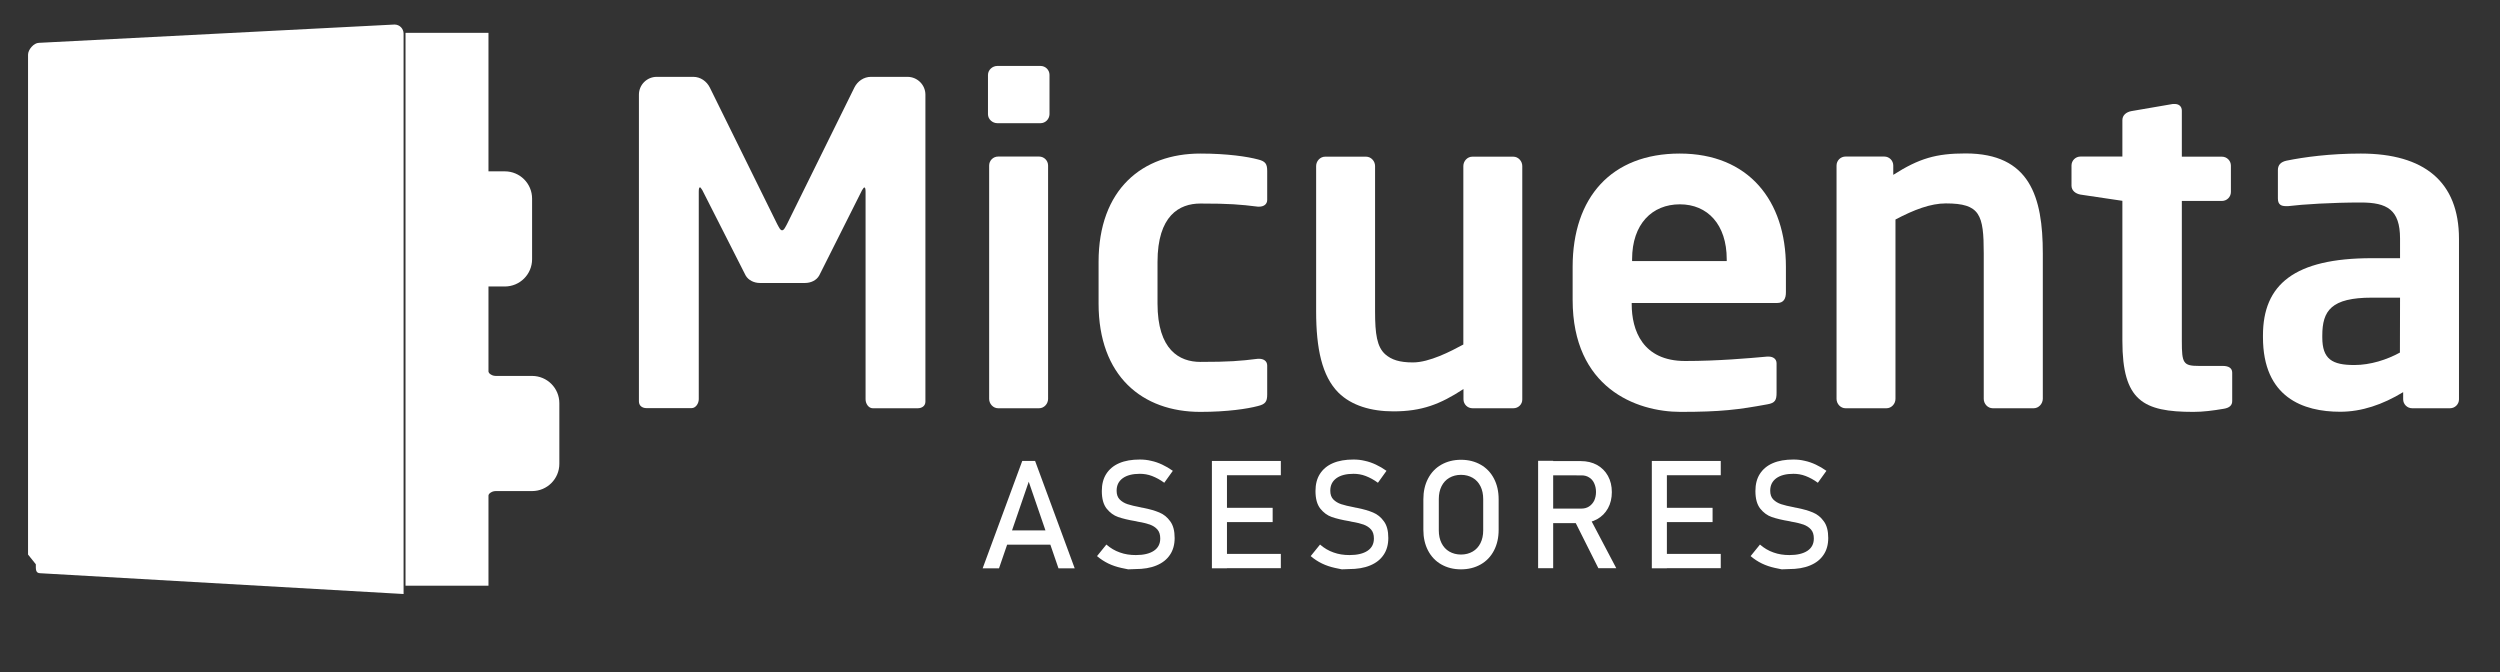 <?xml version="1.0" encoding="utf-8"?>
<!-- Generator: Adobe Illustrator 24.1.2, SVG Export Plug-In . SVG Version: 6.00 Build 0)  -->
<svg version="1.1" id="Capa_1" xmlns="http://www.w3.org/2000/svg" xmlns:xlink="http://www.w3.org/1999/xlink" x="0px" y="0px"
	 viewBox="0 0 1925.9 518" style="enable-background:new 0 0 1925.9 518;" xml:space="preserve">
<rect x="0" y="0" width="1925.9" height="518" fill="#333333" stroke="none"/>
<style type="text/css">
	.st0{fill:#FFFFFF;}
</style>
<g id="Capa_2_1_">
	<rect x="336" y="30" class="st0" width="14.1" height="30.6"/>
</g>
<g id="Capa_3">
	<g>
		<g>
			<path class="st0" d="M707,314.5h-34.7c-3.1,0-5.5-3.4-5.5-6.9V147.8c0-2.4-0.3-3.4-1-3.4c-0.3,0-1,1-1.7,2.1l-33,65.7
				c-2.1,3.8-6.5,5.8-11,5.8h-34.7c-4.5,0-8.9-2.1-11-5.8L541,146.4c-0.7-1-1.4-2.1-1.7-2.1c-0.7,0-1,1-1,3.4v159.8
				c0,3.4-2.4,6.9-5.5,6.9H498c-3.1,0-5.8-1.7-5.8-5.2V72.9c0-7.6,6.2-13.7,13.7-13.7h28.2c5.5,0,10.3,3.4,12.7,8.2l51.9,105.2
				c1.7,3.1,2.4,4.8,3.8,4.8s2.1-1.7,3.8-4.8l51.9-105.2c2.4-4.8,7.2-8.2,12.7-8.2h28.2c7.6,0,13.8,6.2,13.8,13.7v236.5
				C712.9,312.8,710.1,314.5,707,314.5z"/>
			<path class="st0" d="M801.6,94.9h-33.3c-3.8,0-7.2-3.1-7.2-6.9V57.7c0-3.8,3.4-6.9,7.2-6.9h33.3c3.8,0,6.9,3.1,6.9,6.9V88
				C808.4,91.8,805.3,94.9,801.6,94.9z M800.5,314.5h-31.6c-3.8,0-6.9-3.4-6.9-7.2V127.5c0-3.8,3.1-6.9,6.9-6.9h31.6
				c3.8,0,6.9,3.1,6.9,6.9v179.8C807.4,311.1,804.3,314.5,800.5,314.5z"/>
			<path class="st0" d="M969,312.8c-7.9,2.1-23.4,4.5-44.3,4.5c-44.7,0-78.4-27.5-78.4-83.5v-32c0-56,33.7-83.5,78.4-83.5
				c21,0,36.4,2.4,44.3,4.5c5.8,1.4,7.2,3.4,7.2,8.9V154c0,3.4-2.7,5.2-6.2,5.2c-0.3,0-0.7,0-1,0c-13.8-1.7-22-2.4-44.3-2.4
				c-16.2,0-33,9.3-33,45v32c0,35.7,16.8,45,33,45c22.3,0,30.6-0.7,44.3-2.4c0.3,0,0.7,0,1,0c3.4,0,6.2,1.7,6.2,5.2v22.3
				C976.2,309.4,974.8,311.4,969,312.8z"/>
			<path class="st0" d="M1165.9,314.5h-31.6c-3.8,0-6.9-3.1-6.9-6.9v-7.9c-17.9,11.7-32,17.2-54,17.2c-17.2,0-32.3-4.5-42.3-14.4
				c-12.7-12.7-17.2-34-17.2-62.6V127.9c0-3.8,3.1-7.2,6.9-7.2h31.6c3.8,0,6.9,3.4,6.9,7.2v112.1c0,17.2,1.4,27.2,7.9,33
				c4.8,4.1,10.7,6.2,21.3,6.2c12.7,0,29.2-8.6,38.8-13.8V127.9c0-3.8,3.1-7.2,6.9-7.2h31.6c3.8,0,6.9,3.4,6.9,7.2v179.8
				C1172.8,311.4,1169.7,314.5,1165.9,314.5z"/>
			<path class="st0" d="M1369.1,233.4H1257v1c0,19.9,8.3,43.7,41.2,43.7c25.1,0,48.8-2.1,63.2-3.4c0.3,0,0.7,0,1,0
				c3.4,0,6.2,1.7,6.2,5.2v22.7c0,5.5-1,7.9-7.2,8.9c-22.3,4.1-35.7,5.8-66.7,5.8c-34.4,0-83.2-18.6-83.2-86.3v-25.4
				c0-53.6,29.9-87.3,82.5-87.3c52.9,0,81.8,36.1,81.8,87.3v19.2C1375.9,230.3,1373.9,233.4,1369.1,233.4z M1330.2,199.7
				c0-26.8-14.8-42.3-36.1-42.3c-21.3,0-36.8,15.1-36.8,42.3v1.4h72.9L1330.2,199.7L1330.2,199.7z"/>
			<path class="st0" d="M1566.7,314.5h-31.6c-3.8,0-6.9-3.4-6.9-7.2V195.2c0-29.9-2.8-38.5-29.2-38.5c-11.7,0-24.4,4.8-38.8,12.4
				v138.2c0,3.8-3.1,7.2-6.9,7.2h-31.6c-3.8,0-6.9-3.4-6.9-7.2V127.5c0-3.8,3.1-6.9,6.9-6.9h29.9c3.8,0,6.9,3.1,6.9,6.9v7.2
				c19.9-12.7,33-16.5,55.7-16.5c49.5,0,59.5,33.3,59.5,77v112.1C1573.6,311.1,1570.5,314.5,1566.7,314.5z"/>
			<path class="st0" d="M1713.1,314.9c-8.2,1.4-15.8,2.4-23.4,2.4c-38.8,0-54.7-8.6-54.7-54.7V154.7l-32.3-4.8
				c-3.8-0.7-6.9-3.1-6.9-6.9v-15.5c0-3.8,3.1-6.9,6.9-6.9h32.3V92.5c0-3.8,3.1-6.2,6.9-6.9l32-5.5c0.3,0,1,0,1.4,0
				c3.1,0,5.5,1.7,5.5,5.2v35.4h30.9c3.8,0,6.9,3.1,6.9,6.9v20.3c0,3.8-3.1,6.9-6.9,6.9h-30.9v107.9c0,17.2,1,19.2,13.4,19.2h18.2
				c4.5,0,7.2,1.7,7.2,5.2v21.7C1719.7,312.1,1717.6,314.2,1713.1,314.9z"/>
			<path class="st0" d="M1887.4,314.5h-29.2c-3.8,0-6.9-3.1-6.9-6.9v-5.5c-15.8,9.6-32,15.1-48.5,15.1c-28.5,0-59.5-11-59.5-57.4
				v-1.4c0-39.2,24.1-59.5,83.9-59.5h21.7v-15.1c0-22.3-10-27.8-30.2-27.8c-22,0-44.7,1.4-56,2.8c-0.7,0-1.4,0-1.7,0
				c-3.4,0-6.2-1-6.2-5.8v-22c0-3.8,2.1-6.2,6.5-7.2c13.7-2.8,33.7-5.5,57.4-5.5c48.8,0,75.6,21.7,75.6,65.7v123.7
				C1894.3,311.4,1891.2,314.5,1887.4,314.5z M1848.9,229.3h-21.7c-31.3,0-38.2,10-38.2,29.2v1.4c0,16.8,7.6,21.3,24.7,21.3
				c12.4,0,25.1-4.1,35.1-9.6L1848.9,229.3L1848.9,229.3z"/>
		</g>
	</g>
	<g>
		<path class="st0" d="M787.5,355.1h9.9l30.5,82.7h-12.5l-22.9-66.7l-22.9,66.7H757L787.5,355.1z M771,408.6h43.5v11H771V408.6z"/>
		<path class="st0" d="M869.1,438.6c0,0-1.8-0.4-5.3-1.1c-3.6-0.8-6.9-1.9-10-3.4c-3.1-1.5-6-3.4-8.7-5.7l7.2-8.9
			c3.1,2.7,6.6,4.8,10.4,6.1c3.8,1.4,7.9,2,12.3,2c6,0,10.6-1.1,13.9-3.3c3.3-2.2,4.9-5.4,4.9-9.4v-0.1c0-2.9-0.7-5.2-2.2-6.9
			c-1.5-1.7-3.4-2.9-5.8-3.8c-2.4-0.8-5.4-1.6-9.2-2.2c-0.1,0-0.2-0.1-0.4-0.1s-0.3,0-0.4-0.1l-0.9-0.2c-5.5-0.9-10-2-13.5-3.2
			c-3.5-1.2-6.4-3.4-8.9-6.5c-2.5-3.2-3.7-7.7-3.7-13.5v-0.1c0-5.1,1.1-9.5,3.4-13.1c2.3-3.6,5.6-6.4,10-8.3
			c4.4-1.9,9.7-2.8,15.9-2.8c3,0,5.9,0.3,8.7,1c2.9,0.6,5.7,1.6,8.5,2.9c2.8,1.3,5.5,2.9,8.2,4.8l-6.6,9.2c-3.1-2.3-6.3-4-9.4-5.2
			c-3.1-1.2-6.3-1.7-9.4-1.7c-5.6,0-10,1.1-13.2,3.4c-3.1,2.3-4.7,5.4-4.7,9.6v0.1c0,2.8,0.8,5.1,2.4,6.7c1.6,1.6,3.6,2.8,6,3.6
			c2.4,0.8,5.8,1.6,10,2.4c0.2,0,0.3,0.1,0.4,0.1c0.1,0,0.3,0,0.4,0.1c0.2,0,0.4,0.1,0.6,0.1c0.2,0,0.4,0.1,0.6,0.1
			c5,1,9.2,2.2,12.5,3.6c3.4,1.4,6.2,3.7,8.4,6.8c2.3,3.1,3.4,7.4,3.4,12.8v0.1c0,5-1.2,9.4-3.6,12.9c-2.4,3.6-5.8,6.3-10.4,8.2
			c-4.5,1.9-10,2.8-16.4,2.8C871.1,438.6,869.1,438.6,869.1,438.6z"/>
		<path class="st0" d="M933.6,355.1h11.6v82.7h-11.6V355.1z M939.2,355.1h47.5v11h-47.5V355.1z M939.2,391.2h41.2v11h-41.2V391.2z
			 M939.2,426.7h47.5v11h-47.5V426.7z"/>
		<path class="st0" d="M1033.7,438.6c0,0-1.8-0.4-5.3-1.1c-3.6-0.8-6.9-1.9-10-3.4c-3.1-1.5-6-3.4-8.7-5.7l7.2-8.9
			c3.1,2.7,6.6,4.8,10.4,6.1c3.8,1.4,7.9,2,12.3,2c6,0,10.6-1.1,13.9-3.3c3.3-2.2,4.9-5.4,4.9-9.4v-0.1c0-2.9-0.7-5.2-2.2-6.9
			c-1.5-1.7-3.4-2.9-5.8-3.8c-2.4-0.8-5.4-1.6-9.2-2.2c-0.1,0-0.2-0.1-0.4-0.1s-0.3,0-0.4-0.1l-0.9-0.2c-5.5-0.9-10-2-13.5-3.2
			c-3.5-1.2-6.4-3.4-8.9-6.5c-2.5-3.2-3.7-7.7-3.7-13.5v-0.1c0-5.1,1.1-9.5,3.4-13.1c2.3-3.6,5.6-6.4,10-8.3
			c4.4-1.9,9.7-2.8,15.9-2.8c3,0,5.9,0.3,8.7,1c2.9,0.6,5.7,1.6,8.5,2.9c2.8,1.3,5.5,2.9,8.2,4.8l-6.6,9.2c-3.1-2.3-6.3-4-9.4-5.2
			c-3.1-1.2-6.3-1.7-9.4-1.7c-5.6,0-10,1.1-13.2,3.4c-3.1,2.3-4.7,5.4-4.7,9.6v0.1c0,2.8,0.8,5.1,2.4,6.7c1.6,1.6,3.6,2.8,6,3.6
			c2.4,0.8,5.8,1.6,10,2.4c0.2,0,0.3,0.1,0.4,0.1c0.1,0,0.3,0,0.4,0.1c0.2,0,0.4,0.1,0.6,0.1c0.2,0,0.4,0.1,0.6,0.1
			c5,1,9.2,2.2,12.5,3.6c3.4,1.4,6.2,3.7,8.4,6.8c2.3,3.1,3.4,7.4,3.4,12.8v0.1c0,5-1.2,9.4-3.6,12.9c-2.4,3.6-5.8,6.3-10.4,8.2
			c-4.5,1.9-10,2.8-16.4,2.8C1035.7,438.6,1033.7,438.6,1033.7,438.6z"/>
		<path class="st0" d="M1110.3,434.8c-4.4-2.5-7.8-6.1-10.2-10.7c-2.4-4.6-3.6-9.9-3.6-16v-23.4c0-6.1,1.2-11.4,3.6-16
			c2.4-4.6,5.8-8.2,10.2-10.7s9.5-3.8,15.2-3.8c5.8,0,10.8,1.3,15.2,3.8s7.8,6.1,10.2,10.7c2.4,4.6,3.6,9.9,3.6,16v23.4
			c0,6.1-1.2,11.4-3.6,16c-2.4,4.6-5.8,8.2-10.2,10.7s-9.5,3.8-15.2,3.8C1119.7,438.6,1114.7,437.3,1110.3,434.8z M1134.5,424.9
			c2.6-1.5,4.6-3.7,6-6.5c1.4-2.8,2.1-6.1,2.1-9.8v-24.2c0-3.7-0.7-7-2.1-9.8c-1.4-2.8-3.4-5-6-6.5c-2.6-1.5-5.6-2.3-9-2.3
			c-3.4,0-6.4,0.8-9,2.3c-2.6,1.5-4.6,3.7-6,6.5s-2.1,6.1-2.1,9.8v24.2c0,3.7,0.7,7,2.1,9.8s3.4,5,6,6.5c2.6,1.5,5.6,2.3,9,2.3
			C1128.9,427.2,1131.9,426.4,1134.5,424.9z"/>
		<path class="st0" d="M1184.9,355h11.6v82.7h-11.6V355z M1190,391.8h28.2c2.2,0,4.2-0.5,5.9-1.6c1.7-1.1,3-2.6,4-4.5
			c0.9-2,1.4-4.2,1.4-6.7c0-2.5-0.5-4.8-1.4-6.7c-0.9-2-2.2-3.5-3.9-4.5c-1.7-1.1-3.6-1.6-5.9-1.6H1190v-11h27.7c4.8,0,9,1,12.6,3
			c3.6,2,6.4,4.8,8.4,8.4c2,3.6,3,7.8,3,12.5c0,4.7-1,8.9-3,12.5c-2,3.6-4.8,6.4-8.4,8.4c-3.6,2-7.8,3-12.5,3H1190L1190,391.8
			L1190,391.8z M1212.5,400.2l11.5-2.6l21.1,40.1h-13.8L1212.5,400.2z"/>
		<path class="st0" d="M1272.5,355.1h11.6v82.7h-11.6V355.1z M1278.1,355.1h47.5v11h-47.5V355.1z M1278.1,391.2h41.2v11h-41.2V391.2
			z M1278.1,426.7h47.5v11h-47.5V426.7z"/>
		<path class="st0" d="M1372.6,438.6c0,0-1.8-0.4-5.3-1.1c-3.6-0.8-6.9-1.9-10-3.4c-3.1-1.5-6-3.4-8.7-5.7l7.2-8.9
			c3.1,2.7,6.6,4.8,10.4,6.1c3.8,1.4,7.9,2,12.3,2c6,0,10.6-1.1,13.9-3.3c3.3-2.2,4.9-5.4,4.9-9.4v-0.1c0-2.9-0.7-5.2-2.2-6.9
			c-1.5-1.7-3.4-2.9-5.8-3.8c-2.4-0.8-5.4-1.6-9.2-2.2c-0.1,0-0.2-0.1-0.4-0.1s-0.3,0-0.4-0.1l-0.9-0.2c-5.5-0.9-10-2-13.5-3.2
			c-3.5-1.2-6.4-3.4-8.9-6.5c-2.5-3.2-3.7-7.7-3.7-13.5v-0.1c0-5.1,1.1-9.5,3.4-13.1c2.3-3.6,5.6-6.4,10-8.3
			c4.4-1.9,9.7-2.8,15.9-2.8c3,0,5.9,0.3,8.7,1c2.9,0.6,5.7,1.6,8.5,2.9c2.8,1.3,5.5,2.9,8.2,4.8l-6.6,9.2c-3.1-2.3-6.3-4-9.4-5.2
			c-3.1-1.2-6.3-1.7-9.4-1.7c-5.6,0-10,1.1-13.2,3.4c-3.1,2.3-4.7,5.4-4.7,9.6v0.1c0,2.8,0.8,5.1,2.4,6.7c1.6,1.6,3.6,2.8,6,3.6
			c2.4,0.8,5.8,1.6,10,2.4c0.2,0,0.3,0.1,0.4,0.1c0.1,0,0.3,0,0.4,0.1c0.2,0,0.4,0.1,0.6,0.1c0.2,0,0.4,0.1,0.6,0.1
			c5,1,9.2,2.2,12.5,3.6c3.4,1.4,6.2,3.7,8.4,6.8c2.3,3.1,3.4,7.4,3.4,12.8v0.1c0,5-1.2,9.4-3.6,12.9c-2.4,3.6-5.8,6.3-10.4,8.2
			c-4.5,1.9-10,2.8-16.4,2.8C1374.6,438.6,1372.6,438.6,1372.6,438.6z"/>
	</g>
	<g id="Capa_2_3_">
		<g>
			<path class="st0" d="M339.9,248.7h14v-21c0-3.9,3.1-7,7-7h28c11.6,0,21-9.4,21-21V153c0-11.6-9.4-21-21-21h-28c-3.9,0-7-3.1-7-7
				V27h-14V248.7z"/>
			<path class="st0" d="M310.9,457.6V25.9c0-3.9-3.1-7-7-7L30,33c-3.9,0-8.4,5.2-8.4,9.1v7.1v42v70v42v70v42v70v42l6,7.5
				c0,3.9-0.3,6.9,3.5,6.9L310.9,457.6z"/>
			<path class="st0" d="M360.9,422.6h14v-37.3c0-3.9,3.1-7,7-7h28c11.6,0,21-9.4,21-21v-46.7c0-11.6-9.4-21-21-21h-28
				c-3.9,0-7-3.1-7-7V53.9h-14V422.6L360.9,422.6z"/>
		</g>
		<rect x="312.4" y="25.3" class="st0" width="63.9" height="425.9"/>
	</g>
</g>
</svg>
